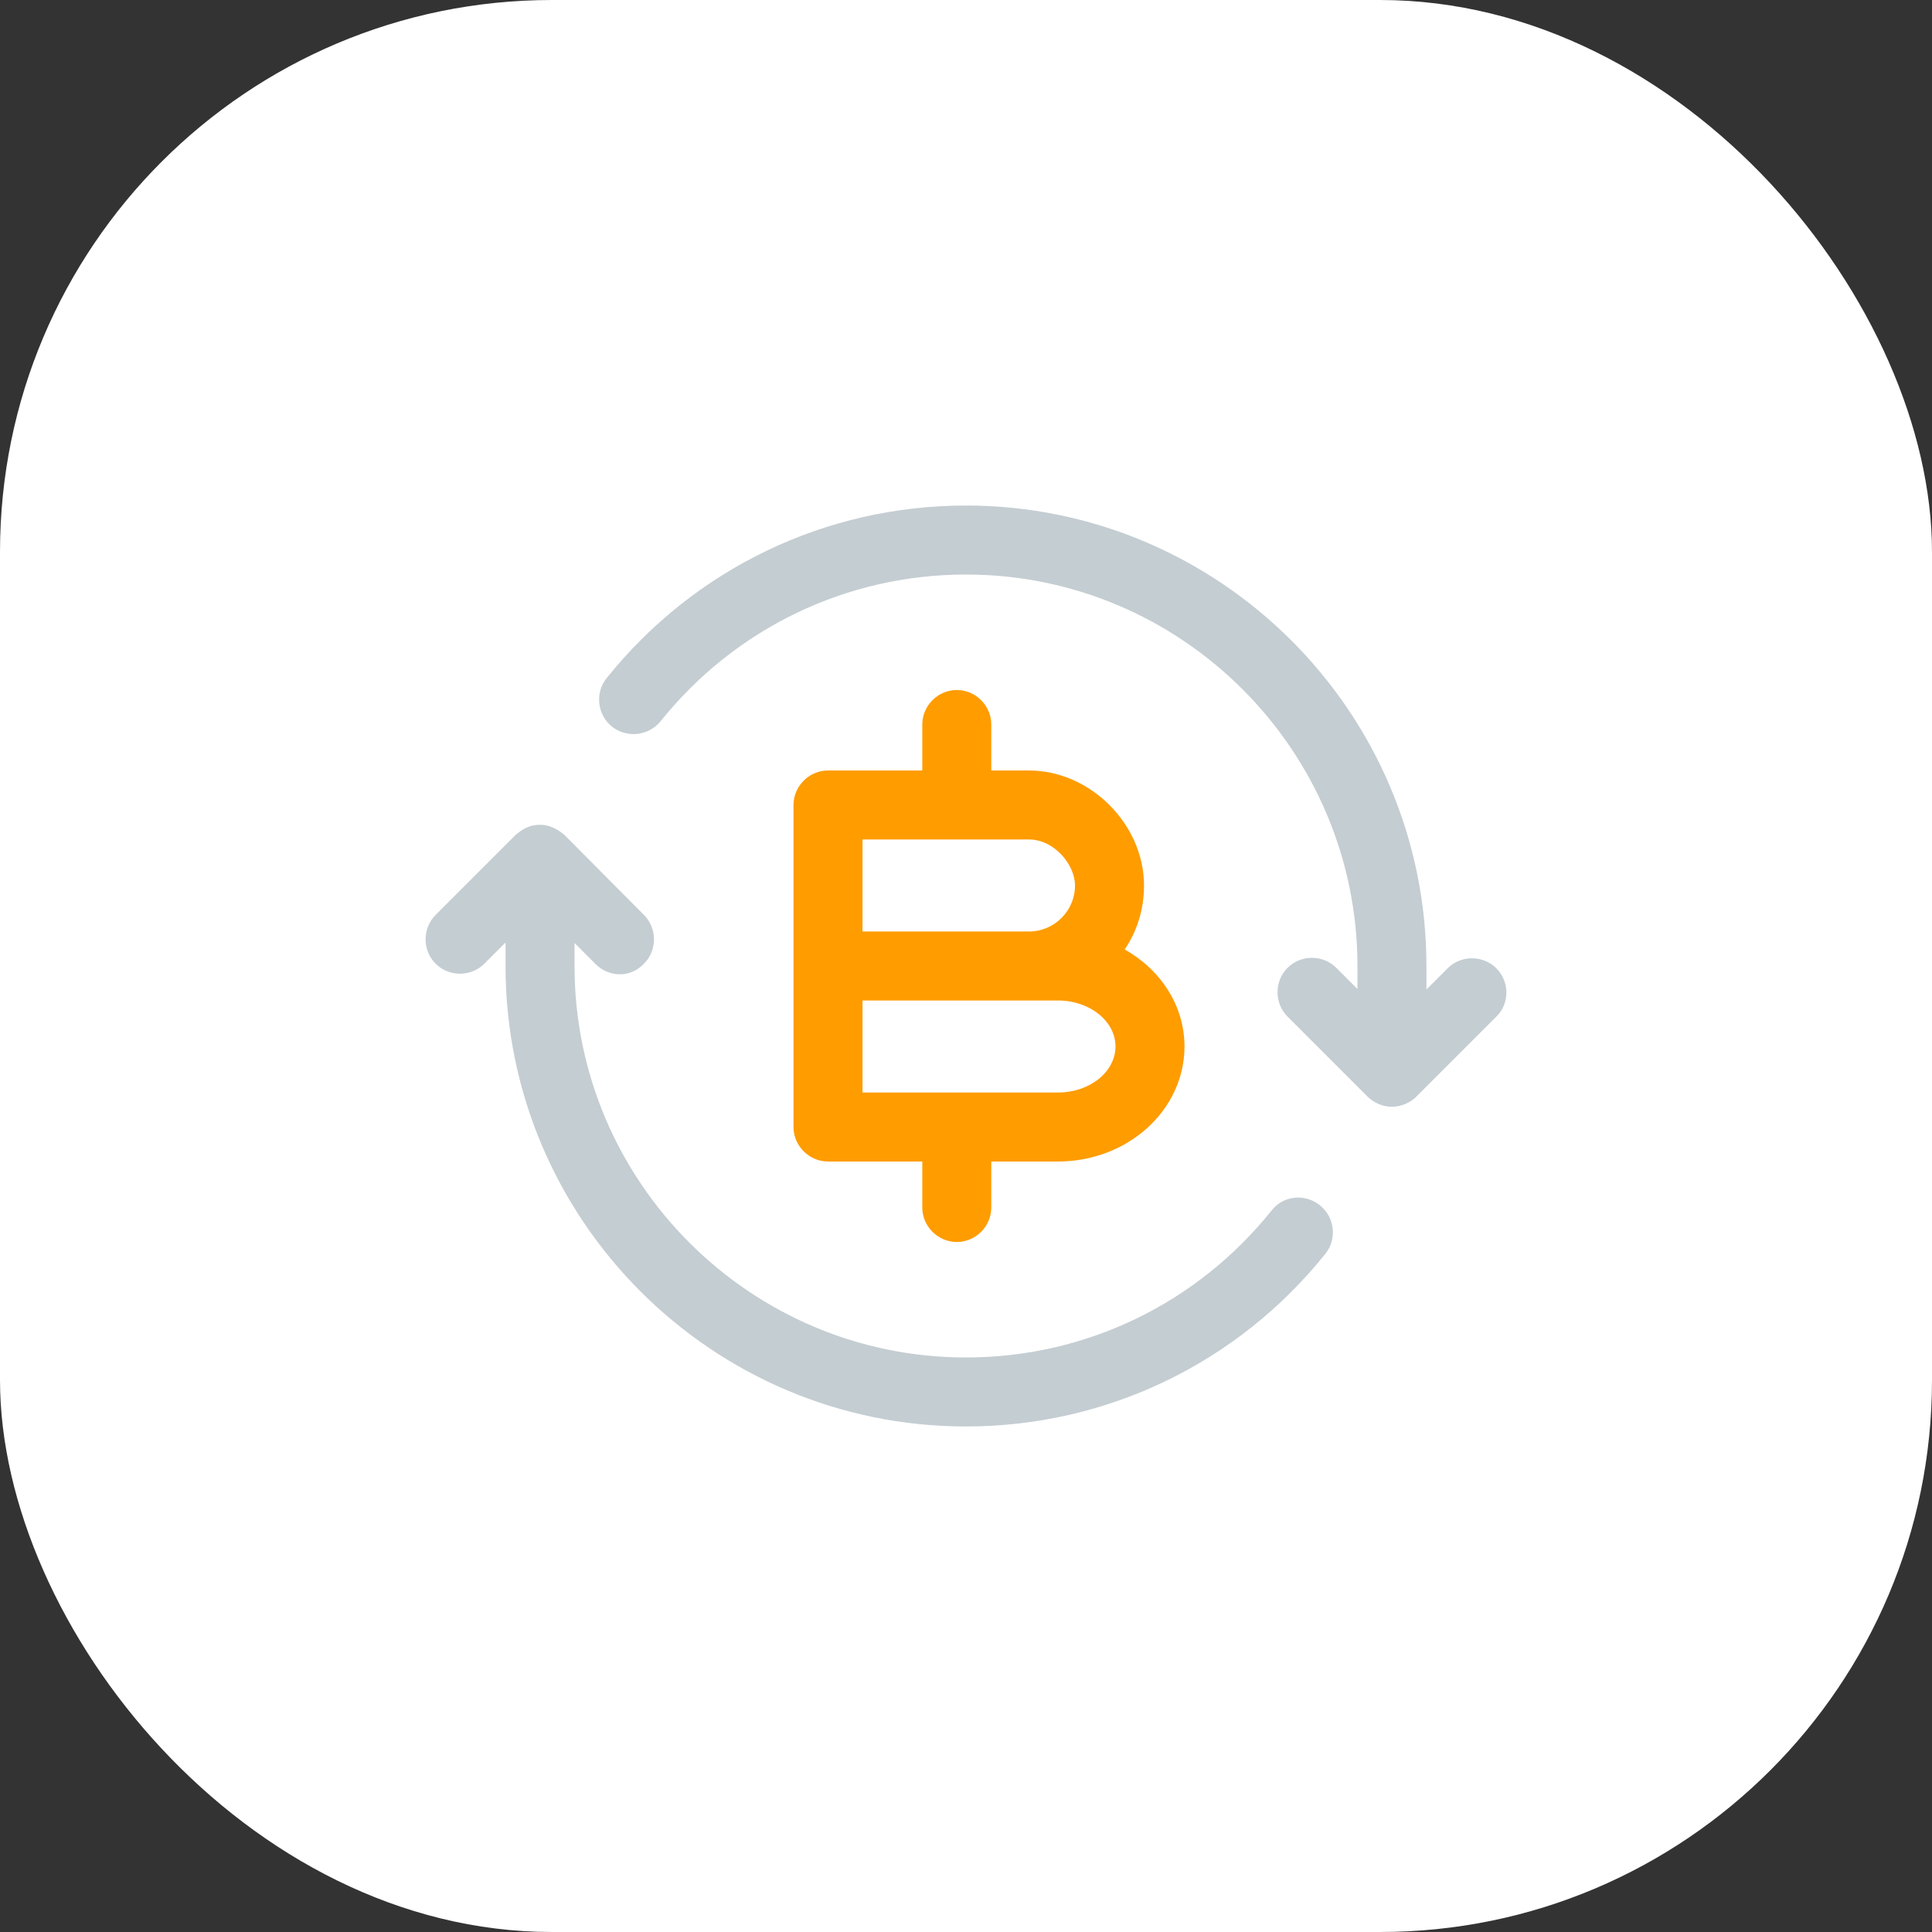 <svg width="56" height="56" viewBox="0 0 56 56" fill="none" xmlns="http://www.w3.org/2000/svg">
<rect x="0" y="0" width="56" height="56" fill="#333333" stroke="none"/>
<rect width="56" height="56" rx="16" fill="white"/>
<path d="M43.373 28.067C42.986 27.68 42.346 27.68 41.96 28.067L41.346 28.68V28C41.346 20.64 35.36 14.653 28 14.653C23.933 14.653 20.133 16.48 17.586 19.653C17.24 20.08 17.306 20.72 17.746 21.067C18.173 21.4 18.8 21.333 19.146 20.907C21.32 18.2 24.546 16.653 28 16.653C34.253 16.653 39.346 21.747 39.346 28V28.667L38.733 28.053C38.346 27.667 37.706 27.667 37.32 28.053C36.933 28.44 36.933 29.08 37.32 29.467L39.64 31.787C39.733 31.88 39.84 31.947 39.96 32C40.08 32.053 40.213 32.08 40.346 32.08C40.48 32.08 40.6 32.053 40.733 32C40.853 31.947 40.96 31.88 41.053 31.787L43.373 29.467C43.76 29.093 43.76 28.453 43.373 28.067Z" fill="#C4CDD2"/>
<path d="M38.253 34.933C37.826 34.587 37.186 34.653 36.853 35.093C34.679 37.8 31.453 39.347 27.999 39.347C21.746 39.347 16.653 34.253 16.653 28V27.333L17.266 27.947C17.466 28.147 17.719 28.24 17.973 28.24C18.226 28.24 18.479 28.133 18.666 27.933C19.053 27.547 19.053 26.907 18.666 26.52L16.359 24.2C16.266 24.12 16.146 24.04 16.026 23.987C15.786 23.88 15.506 23.88 15.266 23.987C15.146 24.04 15.039 24.12 14.946 24.2L12.626 26.52C12.239 26.907 12.239 27.547 12.626 27.933C13.013 28.32 13.653 28.32 14.039 27.933L14.653 27.32V28C14.653 35.36 20.639 41.347 27.999 41.347C32.066 41.347 35.866 39.52 38.413 36.347C38.759 35.92 38.693 35.28 38.253 34.933Z" fill="#C4CDD2"/>
<path d="M32.6 27.52C32.96 26.987 33.16 26.36 33.16 25.667C33.16 23.893 31.6 22.333 29.827 22.333H28.733V21C28.733 20.453 28.28 20 27.733 20C27.187 20 26.733 20.453 26.733 21V22.333H24C23.453 22.333 23 22.787 23 23.333V28V32.667C23 33.213 23.453 33.667 24 33.667H26.733V35C26.733 35.547 27.187 36 27.733 36C28.28 36 28.733 35.547 28.733 35V33.667H30.667C32.693 33.667 34.333 32.173 34.333 30.333C34.333 29.147 33.64 28.107 32.6 27.52ZM25 24.333H29.827C30.56 24.333 31.16 25.067 31.16 25.667C31.16 26.4 30.56 27 29.827 27H25V24.333ZM30.667 31.667H25V29H29.827H30.667C31.587 29 32.333 29.6 32.333 30.333C32.333 31.067 31.587 31.667 30.667 31.667Z" fill="#FF9C00"/>
</svg>

